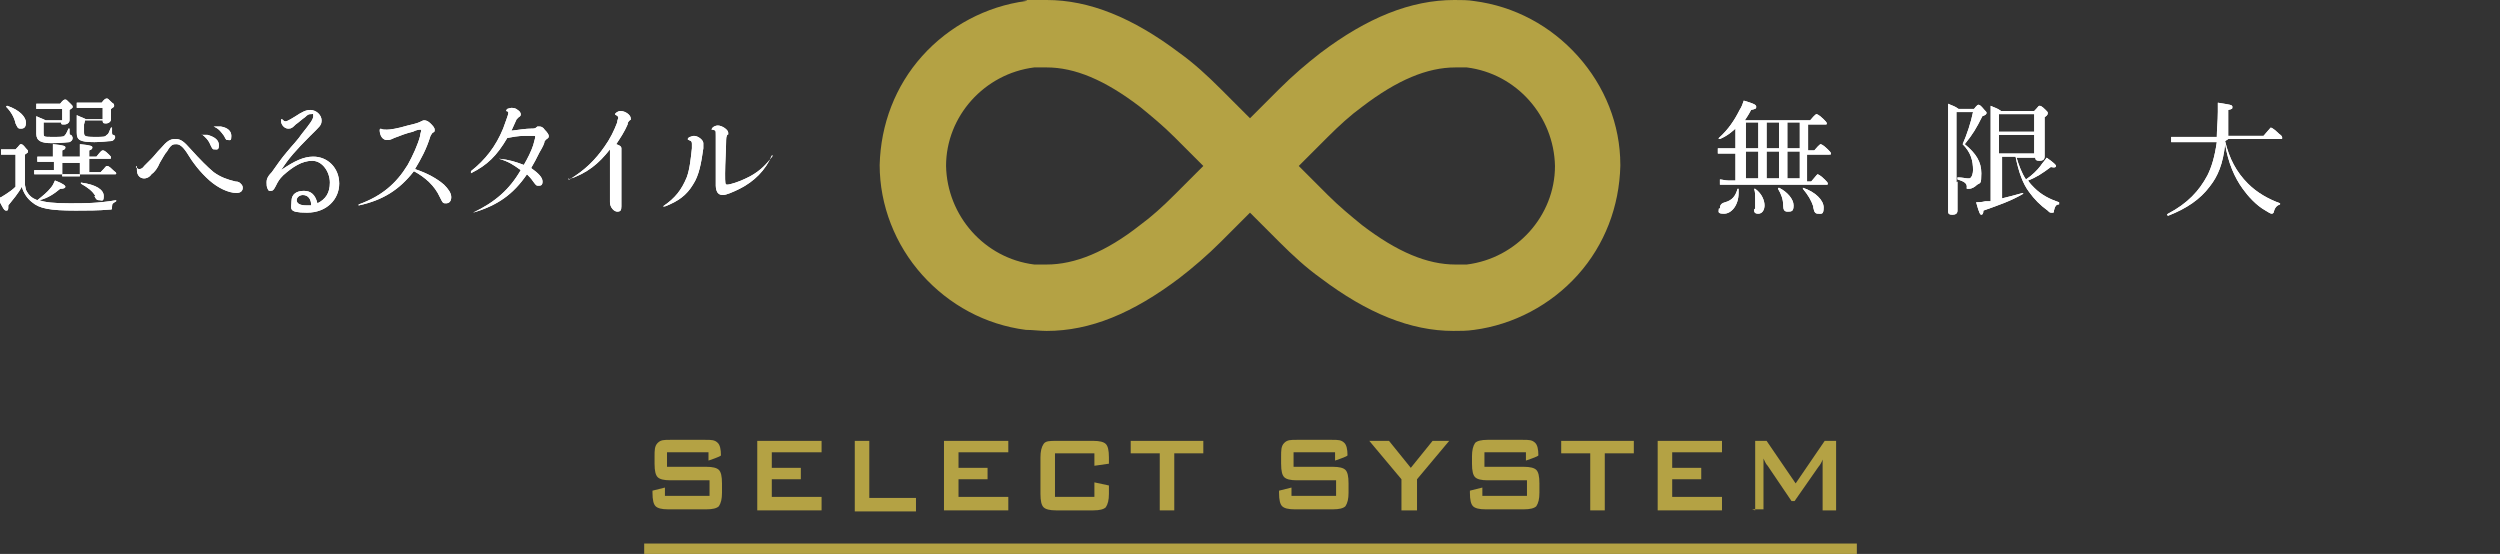 <?xml version="1.0" encoding="UTF-8"?>
<svg xmlns="http://www.w3.org/2000/svg" version="1.1" viewBox="0 0 241 53.4">
  <rect x="0" y="0" width="241" height="53.4" fill="#333333" stroke="none"/>
  <defs>
    <style>
      .cls-1 {
        fill: #fff;
      }

      .cls-2 {
        fill: none;
        stroke: #b4a244;
        stroke-miterlimit: 10;
      }

      .cls-3 {
        fill: #b4a244;
      }
    </style>
  </defs>
  <!-- Generator: Adobe Illustrator 28.6.0, SVG Export Plug-In . SVG Version: 1.2.0 Build 709)  -->
  <g>
    <g id="_レイヤー_2">
      <g id="_レイヤー_1-2">
        <g>
          <g>
            <path class="cls-1" d="M2.5,18.3c.3.6.6.8,1.1,1,.5-.4,1-.8,1.3-1.2.2-.2.3-.5.4-.7.8.3,1,.5,1,.6s-.1.2-.5.2c-.6.5-1.2.9-2,1.1.5.2,1.4.3,2.9.3s2.7,0,4.5-.3c0,0,0,.1,0,.1-.3.2-.4.2-.4.5,0,.3,0,.3-.2.3-1.1.1-2.2.1-3.3.1-2.5,0-3.5-.2-4.2-.8-.4-.3-.8-.8-1-1.5-.3.6-.9,1.3-1.3,1.8,0,.4,0,.5-.2.5-.2,0-.3-.2-.8-1.2.2,0,.5-.2.8-.4.3-.2.6-.4.9-.7v-3.1h-.6c-.3,0-.5,0-.8,0v-.5c.2,0,.5,0,.8,0h.6c.4-.4.4-.5.5-.5s.2,0,.5.4c.2.2.2.2.2.3s0,.1-.3.3v2.9h0ZM1.5,11.9c-.1-.5-.4-1.1-.9-1.6,0,0,0-.1.1-.1,1.2.4,1.8,1.1,1.8,1.6s-.2.6-.5.6-.3-.1-.5-.5h0ZM5.2,15.6h-.9c-.2,0-.4,0-.7,0v-.5c.2,0,.4,0,.7,0h.8c0-.5,0-.8,0-1.2,1.1.1,1.2.2,1.2.3s0,.2-.3.3v.6h1.7c0-.5,0-.8,0-1.2,1.1.1,1.2.2,1.2.3s0,.2-.3.3v.6h.7c.4-.5.5-.6.6-.6s.2,0,.6.4c.2.2.2.2.2.3s0,.1-.2.1h-1.9v1.3h1.1c.5-.5.5-.6.6-.6.1,0,.2,0,.6.4.2.2.3.2.3.3s0,.1-.2.1H3.9c-.2,0-.4,0-.6,0v-.4c.2,0,.4,0,.6,0h1.3v-1.3h0ZM4.2,12v.8c0,.4,0,.4.8.4s1.1,0,1.2-.1c.1-.1.2-.2.4-.7,0,0,.1,0,.1,0,0,.1,0,.3,0,.4s0,.2.1.2c.1,0,.2.2.2.3,0,.2-.1.3-.3.4-.2,0-.7.1-1.7.1s-1.5-.2-1.5-.9,0-.4,0-.8,0-.4,0-.9c.4.2.5.2.9.4h1.6v-1.1h-1.7c-.3,0-.5,0-.8,0v-.5c.2,0,.5,0,.8,0h1.5c.3-.4.4-.4.5-.4s.1,0,.5.4c.2.2.2.2.2.3s0,.1-.3.3v.2c0,.6,0,.7,0,.8,0,.2-.2.4-.5.4s-.3,0-.3-.2h-1.7ZM7.7,17v-1.3h-1.7v1.3h1.7ZM8.1,12v.7c0,.4,0,.5,1,.5s1,0,1.2-.2c.2-.1.2-.3.4-.7,0,0,.1,0,.1,0,0,.1,0,.4,0,.5s0,.2.1.2c.1,0,.2.1.2.2,0,.2-.2.4-.4.4-.3,0-.8.1-1.6.1-1.4,0-1.7-.2-1.7-.9s0-.4,0-.8,0-.4,0-.9c.4.2.5.2.9.4h1.6v-1.1h-1.7c-.3,0-.5,0-.8,0v-.5c.2,0,.5,0,.8,0h1.6c.3-.4.4-.4.5-.4s.1,0,.5.4c.2.1.2.2.2.3s0,.1-.3.3v.2c0,.6,0,.8,0,.8,0,.2-.2.4-.5.4s-.3-.1-.3-.3h-1.7,0ZM9.2,18.9c-.3-.5-.7-.8-1.4-1.2,0,0,0-.1,0-.1,1.5.2,2.2.7,2.2,1.3s-.2.4-.4.4-.3,0-.5-.4h0Z"/>
            <path class="cls-1" d="M13.1,16.1c.1.1.2.2.3.2s.3,0,.5-.3c.2-.2.4-.4.7-.7.3-.3.5-.6.9-1,.6-.7.9-.9,1.4-.9s.8.2,1.5,1c.9,1,1.6,1.7,2.2,2.2.7.5,1.3.7,2.1.9.3,0,.4.1.5.2.1.1.2.2.2.4,0,.3-.2.5-.6.5-.8,0-1.8-.5-2.6-1.2-.9-.8-1.6-1.7-2.2-2.7-.4-.6-.7-.8-1-.8s-.5,0-.9.7c-.2.2-.4.6-.7,1.1-.2.5-.5.9-.8,1.1-.2.3-.5.4-.7.4-.4,0-.7-.3-.7-.8s0-.2,0-.4c0,0,0,0,0,0h0ZM19.5,13c.2,0,.4,0,.5,0,.7.2,1.1.5,1.1,1s-.2.4-.4.4-.2,0-.4-.4c-.2-.5-.5-.8-.9-1.1,0,0,0,0,0,0h0ZM20.6,12.2c.2,0,.5,0,.7,0,.6.1,1,.4,1,.9s-.1.4-.3.4-.2,0-.4-.4c-.3-.4-.5-.7-1-.9,0,0,0,0,0,0Z"/>
            <path class="cls-1" d="M27.2,11.5c.1.1.2.2.3.2s.2,0,1-.5c.6-.4,1-.6,1.4-.6.6,0,1.1.5,1.1,1s-.2.6-1.1,1.5c-1.4,1.4-2.1,2.2-2.8,3.3,1.3-.9,2.2-1.3,3.1-1.3,1.4,0,2.5,1.1,2.5,2.6s-1.2,2.8-3.1,2.8-1.5-.4-1.5-1.1.5-1,1.2-1,1.1.4,1.3,1.2c.8-.4,1.2-1,1.2-2s-.7-2.1-1.7-2.1-1.9.6-2.8,1.4c-.4.4-.5.6-.7,1-.2.4-.3.5-.5.5s-.2,0-.3-.2-.1-.4-.1-.6,0-.5.5-1c.5-.7.9-1.3,1.5-2,.4-.5,1-1.1,1.4-1.7.8-1,1.1-1.4,1.1-1.7s0-.2-.2-.2-.3,0-.6.3c-.3.2-.6.5-.9.7-.3.3-.4.4-.7.4-.4,0-.7-.4-.7-.7s0-.1,0-.2c0,0,0,0,0,0h0ZM29.2,18.8c-.3,0-.6.2-.6.5s.3.5.9.5.2,0,.5,0c0-.6-.3-1-.8-1Z"/>
            <path class="cls-1" d="M36.7,12.4c.2.1.3.1.6.1s1-.1,2-.4c.9-.2,1.1-.3,1.3-.4.2-.1.2-.1.3-.1.2,0,.4.1.6.3.2.2.4.4.4.6s0,.2-.2.3c0,0-.1.1-.2.3-.4,1.3-.9,2.2-1.5,3.2,1.2.4,2.1.9,2.8,1.5.4.4.7.8.7,1.2s-.2.6-.5.6-.3,0-.6-.6c-.5-1.1-1.4-1.9-2.5-2.5-1.4,1.8-3,2.8-5.3,3.3,0,0-.1,0,0-.1,2.2-.8,3.6-2,4.7-3.8.5-.9,1-2,1.2-2.8,0-.2.1-.4.1-.5s0-.1-.1-.1c-.1,0-.3,0-.7.2-.5.1-1.3.4-1.8.6-.4.2-.5.2-.7.2-.4,0-.7-.4-.7-1,0,0,0,0,0,0h0Z"/>
            <path class="cls-1" d="M45.4,16.5c1.4-1.1,2.4-2.4,3.1-4.1.2-.6.5-1.3.5-1.5s0-.1-.2-.2c0,0,0,0,0,0s0-.1.1-.2c0,0,.3-.1.4-.1s.4,0,.6.2c.2.1.3.3.3.4s0,.2-.2.3c0,0-.1.1-.2.2-.2.4-.3.7-.5,1.1.8-.1,1.4-.2,1.9-.2.3,0,.4,0,.6-.2,0,0,.1,0,.2,0,.1,0,.3,0,.5.3.3.3.4.5.4.6s0,.2-.2.3c0,0-.1.1-.2.2,0,.2-.2.6-.5,1.1-.3.6-.5,1-.8,1.5.7.5,1.1.9,1.1,1.3s-.2.4-.4.4-.2,0-.5-.4c-.2-.3-.4-.5-.6-.7-1.3,1.9-2.8,3-5.2,3.7,0,0,0,0,0,0,2.1-1,3.5-2.2,4.6-4.1-.7-.5-1.1-.8-2.1-1.1,0,0,0,0,0,0,1,.1,1.6.3,2.4.6.4-.7.7-1.3.9-1.9.1-.4.2-.7.2-.8s0-.1-.2-.1-.3,0-.9,0c-.5,0-1.1.1-1.6.2-1,1.7-1.9,2.6-3.5,3.4,0,0-.1,0,0,0h0Z"/>
            <path class="cls-1" d="M54.9,17.3c1.5-.9,2.5-1.9,3.4-3.2.5-.7.9-1.5,1.2-2.3,0-.2.1-.4.1-.4,0-.1,0-.2-.2-.3,0,0-.1,0-.1-.1,0-.1.3-.3.5-.3.5,0,1,.4,1,.7s0,.1-.1.2c-.1.1-.2.2-.2.4-.3.7-.7,1.3-1.1,1.9.3.1.5.2.5.4s0,.1,0,.2c0,.1,0,.3,0,.7,0,.8,0,1.4,0,2.1,0,1,0,1.4,0,2.2,0,.2,0,.2,0,.4,0,.4-.1.5-.4.5s-.7-.4-.7-.9,0-.1,0-.3c0-.1,0-.2,0-.5,0-.5,0-1.3,0-2.3,0-.8,0-1.4,0-2-1.1,1.4-2.2,2.3-4,2.9,0,0,0,0,0-.1h0Z"/>
            <path class="cls-1" d="M63.9,19.9c1.2-.8,1.8-1.6,2.3-2.8.3-.8.4-1.9.5-2.8,0-.1,0-.2,0-.4,0-.2,0-.3-.3-.4,0,0-.1,0-.1-.1,0,0,0-.1.2-.2.1,0,.2-.1.4-.1.4,0,.9.4.9.7s0,.2,0,.2c0,.1,0,.2,0,.3-.2,1.4-.4,2.6-1,3.5-.6,1-1.4,1.6-2.7,2.1,0,0,0,0,0,0h0ZM74.4,15c-.6,1.4-1.7,2.5-3.1,3.2-.6.3-1.3.6-1.6.6s-.4-.1-.5-.2c-.1-.1-.2-.4-.2-.7s0-.7,0-1.3c0-.5,0-1,0-1.6,0-.6,0-1.3,0-1.9s0-.5-.3-.6c0,0-.1,0-.1,0,0,0,0-.1.1-.2.1-.1.3-.2.5-.2.4,0,1,.4,1,.7s0,.1-.1.2c0,.1-.1.1-.1.5,0,.9-.1,2.2-.1,3.2s0,1.1.2,1.1c.3,0,1.2-.3,1.8-.6,1.1-.5,1.9-1.2,2.6-2.2,0,0,0,0,0,0h0Z"/>
          </g>
          <g>
            <path class="cls-1" d="M2.5,18.3c.3.6.6.8,1.1,1,.5-.4,1-.8,1.3-1.2.2-.2.3-.5.4-.7.8.3,1,.5,1,.6s-.1.2-.5.2c-.6.5-1.2.9-2,1.1.5.2,1.4.3,2.9.3s2.7,0,4.5-.3c0,0,0,.1,0,.1-.3.2-.4.2-.4.5,0,.3,0,.3-.2.3-1.1.1-2.2.1-3.3.1-2.5,0-3.5-.2-4.2-.8-.4-.3-.8-.8-1-1.5-.3.6-.9,1.3-1.3,1.8,0,.4,0,.5-.2.5-.2,0-.3-.2-.8-1.2.2,0,.5-.2.8-.4.3-.2.6-.4.9-.7v-3.1h-.6c-.3,0-.5,0-.8,0v-.5c.2,0,.5,0,.8,0h.6c.4-.4.4-.5.5-.5s.2,0,.5.4c.2.2.2.2.2.3s0,.1-.3.3v2.9h0ZM1.5,11.9c-.1-.5-.4-1.1-.9-1.6,0,0,0-.1.1-.1,1.2.4,1.8,1.1,1.8,1.6s-.2.6-.5.6-.3-.1-.5-.5h0ZM5.2,15.6h-.9c-.2,0-.4,0-.7,0v-.5c.2,0,.4,0,.7,0h.8c0-.5,0-.8,0-1.2,1.1.1,1.2.2,1.2.3s0,.2-.3.3v.6h1.7c0-.5,0-.8,0-1.2,1.1.1,1.2.2,1.2.3s0,.2-.3.3v.6h.7c.4-.5.5-.6.6-.6s.2,0,.6.4c.2.2.2.2.2.3s0,.1-.2.1h-1.9v1.3h1.1c.5-.5.5-.6.6-.6.1,0,.2,0,.6.4.2.2.3.2.3.3s0,.1-.2.1H3.9c-.2,0-.4,0-.6,0v-.4c.2,0,.4,0,.6,0h1.3v-1.3h0ZM4.2,12v.8c0,.4,0,.4.8.4s1.1,0,1.2-.1c.1-.1.2-.2.4-.7,0,0,.1,0,.1,0,0,.1,0,.3,0,.4s0,.2.1.2c.1,0,.2.2.2.3,0,.2-.1.3-.3.4-.2,0-.7.1-1.7.1s-1.5-.2-1.5-.9,0-.4,0-.8,0-.4,0-.9c.4.2.5.2.9.4h1.6v-1.1h-1.7c-.3,0-.5,0-.8,0v-.5c.2,0,.5,0,.8,0h1.5c.3-.4.4-.4.5-.4s.1,0,.5.4c.2.2.2.2.2.3s0,.1-.3.3v.2c0,.6,0,.7,0,.8,0,.2-.2.4-.5.4s-.3,0-.3-.2h-1.7ZM7.7,17v-1.3h-1.7v1.3h1.7ZM8.1,12v.7c0,.4,0,.5,1,.5s1,0,1.2-.2c.2-.1.2-.3.4-.7,0,0,.1,0,.1,0,0,.1,0,.4,0,.5s0,.2.1.2c.1,0,.2.1.2.2,0,.2-.2.4-.4.4-.3,0-.8.1-1.6.1-1.4,0-1.7-.2-1.7-.9s0-.4,0-.8,0-.4,0-.9c.4.2.5.2.9.4h1.6v-1.1h-1.7c-.3,0-.5,0-.8,0v-.5c.2,0,.5,0,.8,0h1.6c.3-.4.4-.4.5-.4s.1,0,.5.4c.2.1.2.2.2.3s0,.1-.3.3v.2c0,.6,0,.8,0,.8,0,.2-.2.4-.5.4s-.3-.1-.3-.3h-1.7,0ZM9.2,18.9c-.3-.5-.7-.8-1.4-1.2,0,0,0-.1,0-.1,1.5.2,2.2.7,2.2,1.3s-.2.4-.4.4-.3,0-.5-.4h0Z"/>
            <path class="cls-1" d="M13.1,16.1c.1.1.2.2.3.2s.3,0,.5-.3c.2-.2.4-.4.7-.7.3-.3.5-.6.9-1,.6-.7.9-.9,1.4-.9s.8.2,1.5,1c.9,1,1.6,1.7,2.2,2.2.7.5,1.3.7,2.1.9.3,0,.4.1.5.2.1.1.2.2.2.4,0,.3-.2.5-.6.5-.8,0-1.8-.5-2.6-1.2-.9-.8-1.6-1.7-2.2-2.7-.4-.6-.7-.8-1-.8s-.5,0-.9.7c-.2.2-.4.6-.7,1.1-.2.5-.5.9-.8,1.1-.2.3-.5.4-.7.4-.4,0-.7-.3-.7-.8s0-.2,0-.4c0,0,0,0,0,0h0ZM19.5,13c.2,0,.4,0,.5,0,.7.2,1.1.5,1.1,1s-.2.4-.4.4-.2,0-.4-.4c-.2-.5-.5-.8-.9-1.1,0,0,0,0,0,0h0ZM20.6,12.2c.2,0,.5,0,.7,0,.6.1,1,.4,1,.9s-.1.4-.3.4-.2,0-.4-.4c-.3-.4-.5-.7-1-.9,0,0,0,0,0,0Z"/>
            <path class="cls-1" d="M27.2,11.5c.1.1.2.2.3.2s.2,0,1-.5c.6-.4,1-.6,1.4-.6.6,0,1.1.5,1.1,1s-.2.6-1.1,1.5c-1.4,1.4-2.1,2.2-2.8,3.3,1.3-.9,2.2-1.3,3.1-1.3,1.4,0,2.5,1.1,2.5,2.6s-1.2,2.8-3.1,2.8-1.5-.4-1.5-1.1.5-1,1.2-1,1.1.4,1.3,1.2c.8-.4,1.2-1,1.2-2s-.7-2.1-1.7-2.1-1.9.6-2.8,1.4c-.4.4-.5.6-.7,1-.2.4-.3.5-.5.5s-.2,0-.3-.2-.1-.4-.1-.6,0-.5.5-1c.5-.7.9-1.3,1.5-2,.4-.5,1-1.1,1.4-1.7.8-1,1.1-1.4,1.1-1.7s0-.2-.2-.2-.3,0-.6.3c-.3.2-.6.5-.9.7-.3.3-.4.4-.7.4-.4,0-.7-.4-.7-.7s0-.1,0-.2c0,0,0,0,0,0h0ZM29.2,18.8c-.3,0-.6.2-.6.5s.3.5.9.5.2,0,.5,0c0-.6-.3-1-.8-1Z"/>
            <path class="cls-1" d="M36.7,12.4c.2.1.3.1.6.1s1-.1,2-.4c.9-.2,1.1-.3,1.3-.4.2-.1.2-.1.3-.1.2,0,.4.1.6.3.2.2.4.4.4.6s0,.2-.2.3c0,0-.1.1-.2.3-.4,1.3-.9,2.2-1.5,3.2,1.2.4,2.1.9,2.8,1.5.4.4.7.8.7,1.2s-.2.6-.5.6-.3,0-.6-.6c-.5-1.1-1.4-1.9-2.5-2.5-1.4,1.8-3,2.8-5.3,3.3,0,0-.1,0,0-.1,2.2-.8,3.6-2,4.7-3.8.5-.9,1-2,1.2-2.8,0-.2.1-.4.1-.5s0-.1-.1-.1c-.1,0-.3,0-.7.2-.5.1-1.3.4-1.8.6-.4.2-.5.2-.7.2-.4,0-.7-.4-.7-1,0,0,0,0,0,0h0Z"/>
            <path class="cls-1" d="M45.4,16.5c1.4-1.1,2.4-2.4,3.1-4.1.2-.6.5-1.3.5-1.5s0-.1-.2-.2c0,0,0,0,0,0s0-.1.1-.2c0,0,.3-.1.4-.1s.4,0,.6.2c.2.1.3.3.3.4s0,.2-.2.3c0,0-.1.1-.2.2-.2.4-.3.7-.5,1.1.8-.1,1.4-.2,1.9-.2.3,0,.4,0,.6-.2,0,0,.1,0,.2,0,.1,0,.3,0,.5.3.3.3.4.5.4.6s0,.2-.2.3c0,0-.1.1-.2.2,0,.2-.2.6-.5,1.1-.3.6-.5,1-.8,1.5.7.5,1.1.9,1.1,1.3s-.2.4-.4.4-.2,0-.5-.4c-.2-.3-.4-.5-.6-.7-1.3,1.9-2.8,3-5.2,3.7,0,0,0,0,0,0,2.1-1,3.5-2.2,4.6-4.1-.7-.5-1.1-.8-2.1-1.1,0,0,0,0,0,0,1,.1,1.6.3,2.4.6.4-.7.7-1.3.9-1.9.1-.4.2-.7.2-.8s0-.1-.2-.1-.3,0-.9,0c-.5,0-1.1.1-1.6.2-1,1.7-1.9,2.6-3.5,3.4,0,0-.1,0,0,0h0Z"/>
            <path class="cls-1" d="M54.9,17.3c1.5-.9,2.5-1.9,3.4-3.2.5-.7.9-1.5,1.2-2.3,0-.2.1-.4.1-.4,0-.1,0-.2-.2-.3,0,0-.1,0-.1-.1,0-.1.3-.3.5-.3.5,0,1,.4,1,.7s0,.1-.1.2c-.1.1-.2.2-.2.4-.3.7-.7,1.3-1.1,1.9.3.1.5.2.5.4s0,.1,0,.2c0,.1,0,.3,0,.7,0,.8,0,1.4,0,2.1,0,1,0,1.4,0,2.2,0,.2,0,.2,0,.4,0,.4-.1.5-.4.5s-.7-.4-.7-.9,0-.1,0-.3c0-.1,0-.2,0-.5,0-.5,0-1.3,0-2.3,0-.8,0-1.4,0-2-1.1,1.4-2.2,2.3-4,2.9,0,0,0,0,0-.1h0Z"/>
            <path class="cls-1" d="M63.9,19.9c1.2-.8,1.8-1.6,2.3-2.8.3-.8.4-1.9.5-2.8,0-.1,0-.2,0-.4,0-.2,0-.3-.3-.4,0,0-.1,0-.1-.1,0,0,0-.1.2-.2.1,0,.2-.1.4-.1.4,0,.9.4.9.7s0,.2,0,.2c0,.1,0,.2,0,.3-.2,1.4-.4,2.6-1,3.5-.6,1-1.4,1.6-2.7,2.1,0,0,0,0,0,0h0ZM74.4,15c-.6,1.4-1.7,2.5-3.1,3.2-.6.3-1.3.6-1.6.6s-.4-.1-.5-.2c-.1-.1-.2-.4-.2-.7s0-.7,0-1.3c0-.5,0-1,0-1.6,0-.6,0-1.3,0-1.9s0-.5-.3-.6c0,0-.1,0-.1,0,0,0,0-.1.1-.2.1-.1.3-.2.5-.2.4,0,1,.4,1,.7s0,.1-.1.2c0,.1-.1.1-.1.5,0,.9-.1,2.2-.1,3.2s0,1.1.2,1.1c.3,0,1.2-.3,1.8-.6,1.1-.5,1.9-1.2,2.6-2.2,0,0,0,0,0,0h0Z"/>
          </g>
        </g>
        <g>
          <g>
            <path class="cls-1" d="M167.5,12.2c-.5.5-1,.9-1.7,1.2,0,0-.2,0-.1-.1.9-.8,1.5-1.7,2-2.7.2-.3.3-.6.4-.9,1,.3,1.2.4,1.2.6s-.1.2-.5.3c-.2.4-.4.7-.6,1h6.3c.5-.6.6-.6.6-.6s.2,0,.7.5c.2.2.3.3.3.4s0,.1-.2.1h-1.6v2.5h.6c.5-.6.6-.6.6-.6s.2,0,.7.5c.2.2.3.3.3.4s0,.1-.2.1h-2.1v2.6h.4c.5-.6.6-.7.6-.7s.2,0,.7.5c.2.2.3.3.3.4s0,.1-.2.1h-9.4c-.3,0-.5,0-.8,0v-.5c.2,0,.5.1.8.1h.7v-2.6h-.9c-.3,0-.5,0-.8,0v-.5c.2,0,.5,0,.8,0h.9v-2.1h0ZM165.8,20.1c0-.3.1-.5.5-.6.7-.2,1-.6,1.2-1.3,0,0,.1,0,.1,0,0,.2,0,.3,0,.4,0,1.2-.7,2-1.4,2s-.5-.2-.5-.5h0ZM168.3,11.8v2.5h1.2v-2.5h-1.2ZM168.3,14.6v2.6h1.2v-2.6h-1.2ZM169.2,20.1c0-.2,0-.5,0-.9s0-.7-.1-1c0,0,0,0,.1,0,.7.5.9,1.2.9,1.6s-.2.8-.6.8-.4-.2-.4-.4h0ZM170.3,11.8v2.5h1.2v-2.5h-1.2ZM170.3,14.6v2.6h1.2v-2.6h-1.2ZM171.9,19.8c0-.6-.2-1.1-.5-1.6,0,0,0-.1.1-.1.8.4,1.4,1.1,1.4,1.7s-.2.6-.6.6c-.3,0-.4-.2-.4-.6h0ZM172.3,11.8v2.5h1.2v-2.5h-1.2ZM172.3,14.6v2.6h1.2v-2.6h-1.2ZM174.8,19.9c-.2-.6-.5-1.1-1-1.7,0,0,0-.1,0-.1,1.2.4,2,1.2,2,1.9s-.2.6-.5.6-.4-.1-.5-.6h0Z"/>
            <path class="cls-1" d="M188.7,17.5c0,1.9,0,2.5,0,2.8s-.2.4-.5.4-.4-.1-.4-.3c0-.7,0-3.1,0-6.1s0-3.7,0-4.3c.4.2.6.2,1,.5h1.5c.3-.4.4-.4.4-.4.1,0,.2,0,.6.5.2.2.2.2.2.3,0,.1-.1.2-.4.3-.6,1.2-.9,1.7-1.7,2.7,1.1.9,1.6,1.7,1.6,2.8s-.1.9-.4,1.1c-.2.2-.5.4-.8.4s-.2,0-.2-.2c0-.3-.2-.5-.9-.7,0,0,0-.2,0-.2.5,0,.8.1,1,.1s.2,0,.3-.1c.1-.1.2-.4.2-.7,0-.9-.2-1.7-1-2.5.4-.9.8-2.1,1-3.1h-1.6v6.8h0ZM192.7,19.2c.8-.2,1.6-.4,2.3-.6,0,0,.1.1,0,.1-1.2.7-2.4,1.1-3.8,1.6,0,.3-.1.4-.2.4s-.2-.1-.5-1.2c.2,0,.5,0,.9-.1.2,0,.3,0,.5,0v-5.2c0-1.7,0-2.9,0-4,.4.2.6.2,1,.5h3.2c.4-.4.4-.5.5-.5s.2,0,.6.4c.2.2.2.2.2.3,0,.1,0,.2-.3.4v.9c0,1.9,0,2.6,0,2.9s-.2.4-.5.4-.4-.1-.4-.3h0s-1.8,0-1.8,0c.2.7.5,1.5.9,2.1.6-.4,1.1-.9,1.4-1.3.2-.3.4-.5.6-.8.7.5.9.7.9.8s-.1.2-.5.1c-.8.6-1.4,1-2.2,1.3.2.3.4.5.6.7.7.7,1.5,1.1,2.4,1.4,0,0,0,.1,0,.2-.3,0-.4.2-.5.6,0,.2,0,.2-.2.2s-.2,0-.4-.2c-.7-.5-1.3-1.1-1.8-1.8-.6-.8-1-1.9-1.3-3.4h-1.3v4.1h0ZM196.1,11h-3.4v1.7h3.4v-1.7ZM192.7,14.8h3.4v-1.8h-3.4v1.8Z"/>
            <path class="cls-1" d="M214.5,13.6c.4,1.7,1.1,3,2.2,4.1.9.9,2,1.5,3.1,1.9,0,0,0,.1,0,.1-.3.1-.5.3-.6.7,0,.1-.1.2-.2.2s-.3-.1-.6-.3c-.9-.5-1.7-1.4-2.2-2.1-.8-1.1-1.4-2.5-1.7-4.3-.2,1.9-.7,3.1-1.5,4.1-.9,1.2-2.2,2.1-4,2.8,0,0-.2-.1,0-.2,1.9-1,3-2.2,3.8-3.7.4-.8.7-1.8.9-3.2h-3.4c-.4,0-.6,0-1,0v-.5c.3,0,.6,0,1,0h3.4c0-.7.1-1.5.1-2.4s0-.5,0-.9c1.2.2,1.4.2,1.4.4s0,.2-.4.3c0,.5,0,.9,0,1.3,0,.4,0,.8,0,1.2h3.4c.6-.7.7-.8.7-.8s.2,0,.8.6c.3.2.3.3.3.4s0,.1-.2.1h-5Z"/>
          </g>
          <g>
            <path class="cls-1" d="M167.5,12.2c-.5.5-1,.9-1.7,1.2,0,0-.2,0-.1-.1.9-.8,1.5-1.7,2-2.7.2-.3.3-.6.4-.9,1,.3,1.2.4,1.2.6s-.1.2-.5.3c-.2.4-.4.7-.6,1h6.3c.5-.6.6-.6.6-.6s.2,0,.7.5c.2.2.3.3.3.4s0,.1-.2.1h-1.6v2.5h.6c.5-.6.6-.6.6-.6s.2,0,.7.5c.2.2.3.3.3.4s0,.1-.2.1h-2.1v2.6h.4c.5-.6.6-.7.6-.7s.2,0,.7.5c.2.2.3.3.3.4s0,.1-.2.1h-9.4c-.3,0-.5,0-.8,0v-.5c.2,0,.5.1.8.1h.7v-2.6h-.9c-.3,0-.5,0-.8,0v-.5c.2,0,.5,0,.8,0h.9v-2.1h0ZM165.8,20.1c0-.3.1-.5.5-.6.7-.2,1-.6,1.2-1.3,0,0,.1,0,.1,0,0,.2,0,.3,0,.4,0,1.2-.7,2-1.4,2s-.5-.2-.5-.5h0ZM168.3,11.8v2.5h1.2v-2.5h-1.2ZM168.3,14.6v2.6h1.2v-2.6h-1.2ZM169.2,20.1c0-.2,0-.5,0-.9s0-.7-.1-1c0,0,0,0,.1,0,.7.5.9,1.2.9,1.6s-.2.8-.6.8-.4-.2-.4-.4h0ZM170.3,11.8v2.5h1.2v-2.5h-1.2ZM170.3,14.6v2.6h1.2v-2.6h-1.2ZM171.9,19.8c0-.6-.2-1.1-.5-1.6,0,0,0-.1.1-.1.8.4,1.4,1.1,1.4,1.7s-.2.6-.6.6c-.3,0-.4-.2-.4-.6h0ZM172.3,11.8v2.5h1.2v-2.5h-1.2ZM172.3,14.6v2.6h1.2v-2.6h-1.2ZM174.8,19.9c-.2-.6-.5-1.1-1-1.7,0,0,0-.1,0-.1,1.2.4,2,1.2,2,1.9s-.2.6-.5.6-.4-.1-.5-.6h0Z"/>
            <path class="cls-1" d="M188.7,17.5c0,1.9,0,2.5,0,2.8s-.2.4-.5.4-.4-.1-.4-.3c0-.7,0-3.1,0-6.1s0-3.7,0-4.3c.4.2.6.2,1,.5h1.5c.3-.4.4-.4.4-.4.1,0,.2,0,.6.5.2.2.2.2.2.3,0,.1-.1.2-.4.3-.6,1.2-.9,1.7-1.7,2.7,1.1.9,1.6,1.7,1.6,2.8s-.1.9-.4,1.1c-.2.2-.5.4-.8.4s-.2,0-.2-.2c0-.3-.2-.5-.9-.7,0,0,0-.2,0-.2.5,0,.8.1,1,.1s.2,0,.3-.1c.1-.1.2-.4.2-.7,0-.9-.2-1.7-1-2.5.4-.9.8-2.1,1-3.1h-1.6v6.8h0ZM192.7,19.2c.8-.2,1.6-.4,2.3-.6,0,0,.1.1,0,.1-1.2.7-2.4,1.1-3.8,1.6,0,.3-.1.4-.2.4s-.2-.1-.5-1.2c.2,0,.5,0,.9-.1.2,0,.3,0,.5,0v-5.2c0-1.7,0-2.9,0-4,.4.2.6.2,1,.5h3.2c.4-.4.4-.5.5-.5s.2,0,.6.4c.2.2.2.2.2.3,0,.1,0,.2-.3.4v.9c0,1.9,0,2.6,0,2.9s-.2.4-.5.4-.4-.1-.4-.3h0s-1.8,0-1.8,0c.2.7.5,1.5.9,2.1.6-.4,1.1-.9,1.4-1.3.2-.3.4-.5.6-.8.7.5.9.7.9.8s-.1.2-.5.1c-.8.6-1.4,1-2.2,1.3.2.3.4.5.6.7.7.7,1.5,1.1,2.4,1.4,0,0,0,.1,0,.2-.3,0-.4.2-.5.6,0,.2,0,.2-.2.2s-.2,0-.4-.2c-.7-.5-1.3-1.1-1.8-1.8-.6-.8-1-1.9-1.3-3.4h-1.3v4.1h0ZM196.1,11h-3.4v1.7h3.4v-1.7ZM192.7,14.8h3.4v-1.8h-3.4v1.8Z"/>
            <path class="cls-1" d="M214.5,13.6c.4,1.7,1.1,3,2.2,4.1.9.9,2,1.5,3.1,1.9,0,0,0,.1,0,.1-.3.1-.5.3-.6.7,0,.1-.1.2-.2.2s-.3-.1-.6-.3c-.9-.5-1.7-1.4-2.2-2.1-.8-1.1-1.4-2.5-1.7-4.3-.2,1.9-.7,3.1-1.5,4.1-.9,1.2-2.2,2.1-4,2.8,0,0-.2-.1,0-.2,1.9-1,3-2.2,3.8-3.7.4-.8.7-1.8.9-3.2h-3.4c-.4,0-.6,0-1,0v-.5c.3,0,.6,0,1,0h3.4c0-.7.1-1.5.1-2.4s0-.5,0-.9c1.2.2,1.4.2,1.4.4s0,.2-.4.3c0,.5,0,.9,0,1.3,0,.4,0,.8,0,1.2h3.4c.6-.7.7-.8.7-.8s.2,0,.8.6c.3.2.3.3.3.4s0,.1-.2.1h-5Z"/>
          </g>
        </g>
        <path class="cls-3" d="M156.2,15.9c0-3.9-1.5-7.6-4.1-10.5-2.6-2.9-6.1-4.8-10-5.3C141.5,0,140.9,0,140.2,0,136,0,131.8,1.7,127.3,5.1c-1.3,1-2.7,2.2-4,3.5l-2.8,2.8-2.8-2.8c-1.3-1.3-2.6-2.5-4-3.5-4.5-3.4-8.7-5.1-12.8-5.1s-1.3,0-2,.1c-3.8.5-7.4,2.4-10,5.3-2.6,2.9-4,6.6-4.1,10.5h0c0,3.9,1.5,7.7,4.1,10.6,2.6,2.9,6.1,4.8,10,5.3.7,0,1.3.1,2,.1,4.2,0,8.3-1.7,12.8-5.1,1.3-1,2.7-2.2,4-3.5l2.8-2.8,2.8,2.8c1.3,1.3,2.6,2.5,4,3.5,4.5,3.4,8.7,5.1,12.8,5.1h0c.7,0,1.3,0,2-.1,3.8-.5,7.4-2.4,10-5.3s4-6.6,4.1-10.5h0ZM113.2,18.8c-1.1,1.1-2.2,2.1-3.3,2.9-3.3,2.6-6.3,3.8-9,3.8s-.8,0-1.2,0c-4.8-.6-8.4-4.7-8.5-9.5,0-4.8,3.7-8.9,8.5-9.5.4,0,.8,0,1.2,0,2.7,0,5.6,1.2,9,3.8,1.1.9,2.2,1.8,3.3,2.9l2.8,2.8-2.8,2.8ZM141.4,25.5c-.4,0-.8,0-1.1,0-2.7,0-5.6-1.2-9-3.8-1.1-.9-2.2-1.8-3.3-2.9l-2.8-2.8,2.8-2.8c1.1-1.1,2.2-2.1,3.3-2.9,3.4-2.6,6.3-3.8,9-3.8s.8,0,1.1,0c4.8.6,8.4,4.7,8.5,9.5,0,4.8-3.7,8.9-8.5,9.5Z"/>
        <g>
          <path class="cls-3" d="M68.2,43.6h-3.9v1.4h3.8c.6,0,1,.1,1.2.3.2.2.3.6.3,1.3v.9c0,.6-.1,1-.3,1.3-.2.2-.6.3-1.2.3h-3.7c-.6,0-1-.1-1.2-.3-.2-.2-.3-.6-.3-1.3v-.2l1.2-.3v.8h4.3v-1.5h-3.8c-.6,0-1-.1-1.2-.3s-.3-.6-.3-1.3v-.7c0-.6,0-1,.3-1.3s.6-.3,1.2-.3h3.4c.6,0,.9,0,1.2.3.2.2.3.6.3,1.2h0c0,.1-1.2.5-1.2.5v-.8h0Z"/>
          <path class="cls-3" d="M73,49.2v-6.7h6.2v1.1h-4.8v1.5h2.8v1.1h-2.8v1.7h4.8v1.3h-6.2Z"/>
          <path class="cls-3" d="M82.4,49.2v-6.7h1.4v5.5h4.5v1.3h-5.9Z"/>
          <path class="cls-3" d="M91,49.2v-6.7h6.2v1.1h-4.8v1.5h2.8v1.1h-2.8v1.7h4.8v1.3h-6.2Z"/>
          <path class="cls-3" d="M105.5,43.7h-3.8v4.2h3.8v-1.4l1.4.3v.8c0,.6-.1,1-.3,1.3-.2.2-.6.3-1.2.3h-3.6c-.6,0-1-.1-1.2-.3s-.3-.6-.3-1.3v-3.5c0-.6.1-1,.3-1.3s.6-.3,1.2-.3h3.6c.6,0,1,.1,1.2.3s.3.6.3,1.3v.6l-1.4.2v-1.3h0Z"/>
          <path class="cls-3" d="M113.2,43.7v5.5h-1.4v-5.5h-2.8v-1.2h7v1.2h-2.8Z"/>
          <path class="cls-3" d="M128.6,43.6h-3.9v1.4h3.8c.6,0,1,.1,1.2.3.2.2.3.6.3,1.3v.9c0,.6-.1,1-.3,1.3-.2.2-.6.3-1.2.3h-3.7c-.6,0-1-.1-1.2-.3-.2-.2-.3-.6-.3-1.3v-.2l1.2-.3v.8h4.3v-1.5h-3.8c-.6,0-1-.1-1.2-.3s-.3-.6-.3-1.3v-.7c0-.6,0-1,.3-1.3s.6-.3,1.2-.3h3.4c.6,0,.9,0,1.2.3.2.2.3.6.3,1.2h0c0,.1-1.2.5-1.2.5v-.8h0Z"/>
          <path class="cls-3" d="M135.1,49.2v-3l-3.1-3.7h1.9l2.1,2.6,2.1-2.6h1.6l-3.1,3.7v3s-1.4,0-1.4,0Z"/>
          <path class="cls-3" d="M147.1,43.6h-4v1.4h3.8c.6,0,1,.1,1.2.3.2.2.3.6.3,1.3v.9c0,.6-.1,1-.3,1.3-.2.2-.6.3-1.2.3h-3.7c-.6,0-1-.1-1.2-.3-.2-.2-.3-.6-.3-1.3v-.2l1.2-.3v.8h4.3v-1.5h-3.8c-.6,0-1-.1-1.2-.3-.2-.2-.3-.6-.3-1.3v-.7c0-.6.1-1,.3-1.3.2-.2.6-.3,1.2-.3h3.4c.6,0,.9,0,1.2.3.2.2.3.6.3,1.2h0c0,.1-1.2.5-1.2.5v-.8h0Z"/>
          <path class="cls-3" d="M154.7,43.7v5.5h-1.4v-5.5h-2.8v-1.2h7v1.2h-2.8Z"/>
          <path class="cls-3" d="M159.8,49.2v-6.7h6.2v1.1h-4.8v1.5h2.8v1.1h-2.8v1.7h4.8v1.3h-6.2,0Z"/>
          <path class="cls-3" d="M169.2,49.2v-6.7h1.1l2.8,4.1,2.8-4.1h1.1v6.7h-1.3v-4.2c0-.2,0-.4,0-.7-.1.3-.3.6-.4.7l-2.3,3.3h-.3l-2.3-3.4c-.2-.2-.3-.5-.4-.7,0,.3,0,.5,0,.7v4.2h-1.1,0Z"/>
        </g>
        <line class="cls-2" x1="62.1" y1="52.9" x2="179" y2="52.9"/>
      </g>
    </g>
  </g>
</svg>